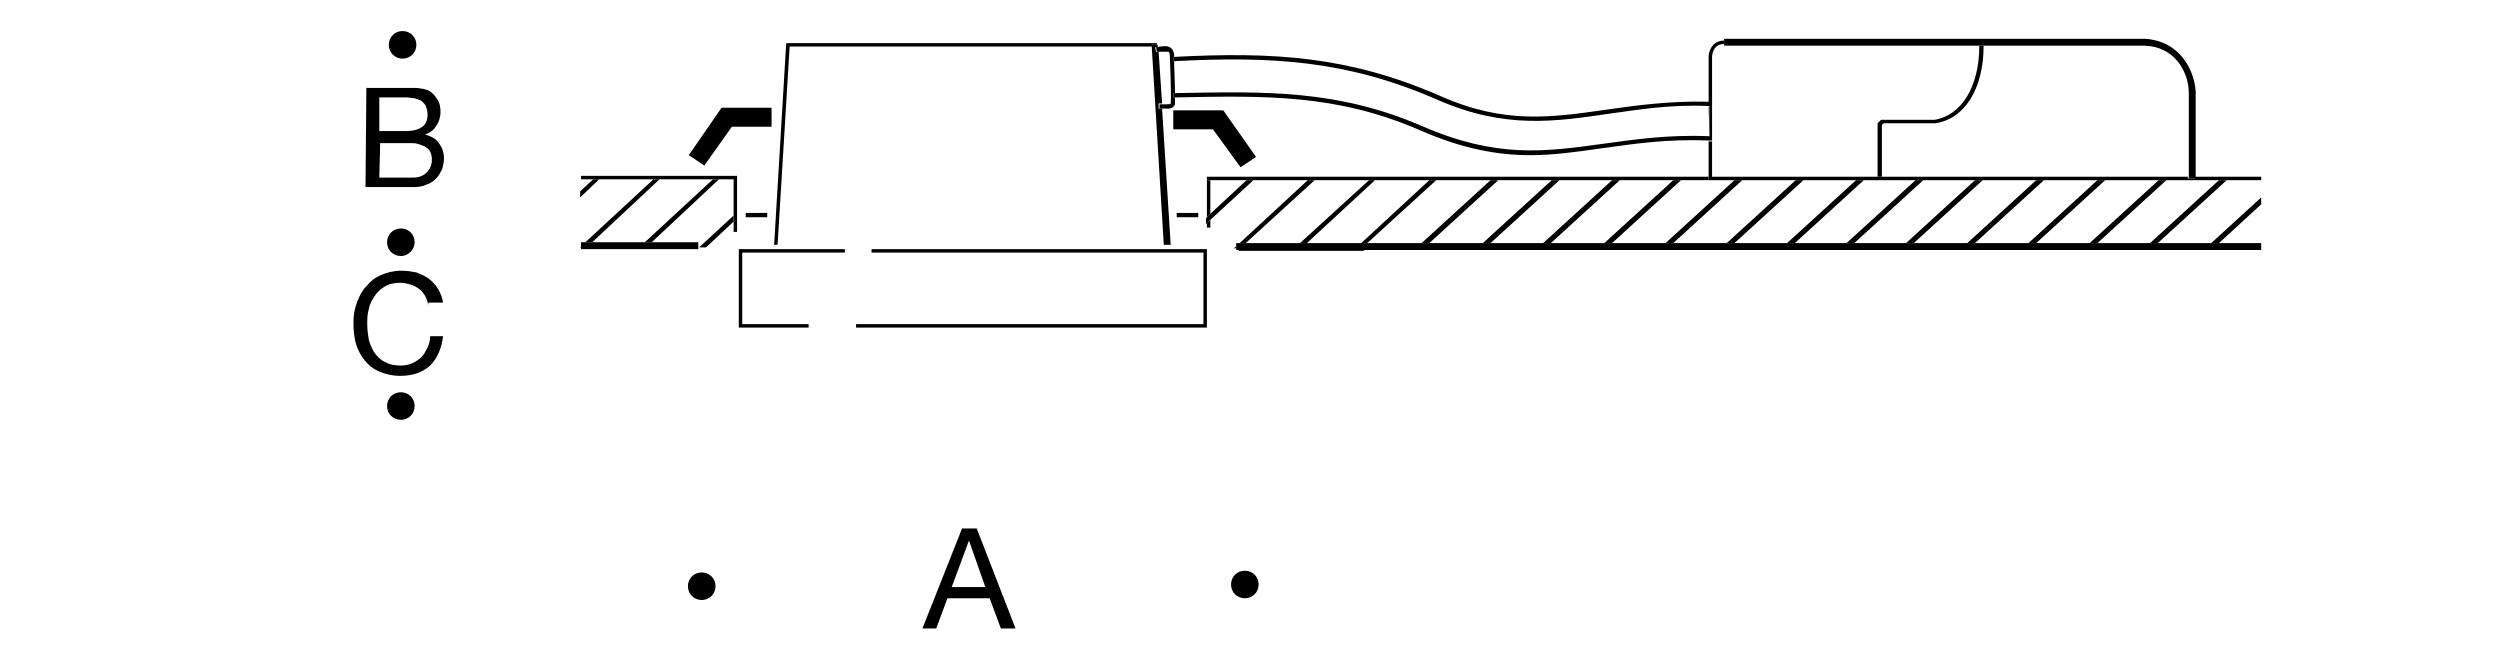 <?xml version="1.0" encoding="utf-8"?>
<!-- Generator: Adobe Illustrator 26.3.1, SVG Export Plug-In . SVG Version: 6.00 Build 0)  -->
<svg version="1.1" id="Layer_1" xmlns="http://www.w3.org/2000/svg" xmlns:xlink="http://www.w3.org/1999/xlink" x="0px" y="0px"
	 viewBox="0 0 290 76.5" style="enable-background:new 0 0 290 76.5;" xml:space="preserve">
<style type="text/css">
	.st0{fill:none;}
</style>
<g id="Hintergrund">
</g>
<g>
	<polygon class="st0" points="202.1,20.9 194.1,28.2 200.3,28.2 208.3,20.9 	"/>
	<polygon class="st0" points="223.1,20.9 215.1,28.2 221.1,28.2 229.1,20.9 	"/>
	<polygon class="st0" points="209.2,20.9 201.2,28.2 207.3,28.2 215.3,20.9 	"/>
	<polygon class="st0" points="216.2,20.9 208.2,28.2 214.2,28.2 222.2,20.9 	"/>
	<polygon class="st0" points="198.2,20.9 195,20.9 187,28.2 193.2,28.2 201.2,20.9 	"/>
	<polygon class="st0" points="114.3,68.1 112.4,62.7 110.4,68.1 	"/>
	<path class="st0" d="M50.1,18.5c0-0.4-0.1-0.7-0.2-0.9c-0.1-0.2-0.3-0.4-0.6-0.6c-0.2-0.1-0.5-0.2-0.8-0.3
		c-0.3-0.1-0.6-0.1-0.9-0.1h-3.5l-0.1,4h3.9c0.7,0,1.2-0.2,1.6-0.6S50.1,19.1,50.1,18.5z"/>
	<polygon class="st0" points="187.9,20.9 179.9,28.2 186.1,28.2 194.1,20.9 	"/>
	<polygon class="st0" points="144.6,20.9 140.4,20.9 140.4,24.8 	"/>
	<path class="st0" d="M224.4,14.3l-6,0l-0.2,0.2v6h35.6v-9.9c-0.2-2.5-1.9-5.2-5.1-5.3l-18.7,0C230,10.3,227.8,13.8,224.4,14.3z"/>
	<path class="st0" d="M198.6,20.5h19.1v-6.2l0.4-0.4h6.2c3.1-0.5,5.2-3.8,5.2-8.6l-29.6,0V5.1c-0.8,0-1.3,0.5-1.4,1.4l0,5.4l0.1,0
		v4.5l-0.1,0L198.6,20.5z"/>
	<polygon class="st0" points="243.3,28.2 249.4,28.2 257.4,20.9 254.4,20.9 251.3,20.9 	"/>
	<polygon class="st0" points="180.9,20.9 172.9,28.2 179,28.2 187,20.9 	"/>
	<polygon class="st0" points="244.2,20.9 236.2,28.2 242.4,28.2 250.4,20.9 	"/>
	<polygon class="st0" points="230,20.9 222,28.2 228.2,28.2 236.2,20.9 	"/>
	<polygon class="st0" points="237.1,20.9 229.1,28.2 235.3,28.2 243.3,20.9 	"/>
	<path class="st0" d="M164.9,14.7c8.7,3.8,14.4,3,20.9,2.1c3.7-0.5,7.6-1.1,12.4-0.9v-3.5c-4.4-0.1-8,0.4-11.6,0.9
		c-6.2,0.9-12,1.8-19.8-1.6c-10.5-4.5-19.2-5.1-30.6-4.5c0,0.9,0.1,2.6,0.1,3.7l0.1,0C146.9,10.7,155.1,10.5,164.9,14.7z"/>
	<polygon class="st0" points="152.5,20.9 144.5,28.2 150.8,28.2 158.8,20.9 	"/>
	<polygon class="st0" points="159.5,20.9 151.6,28.2 157.9,28.2 165.8,20.9 	"/>
	<path class="st0" d="M135.7,12c0.1-1-0.1-5.4-0.1-5.5c0,0,0-0.5-0.2-0.5l-0.1,0c-0.1,0-0.5,0-0.9,0l0.4,6h0.4
		C135.4,12.1,135.7,12,135.7,12z"/>
	<path class="st0" d="M49,14.7c0.4-0.3,0.6-0.8,0.6-1.4c0-0.4-0.1-0.7-0.2-1c-0.1-0.2-0.3-0.4-0.5-0.6c-0.2-0.1-0.5-0.2-0.8-0.3
		c-0.3,0-0.6-0.1-1-0.1H44v3.9h3.1C48,15.2,48.6,15,49,14.7z"/>
	<polygon class="st0" points="173.8,20.9 165.8,28.2 172,28.2 180,20.9 	"/>
	<polygon class="st0" points="68.7,28.1 74.8,28.1 82.7,20.8 76.5,20.8 	"/>
	<polygon class="st0" points="166.6,20.9 158.6,28.2 164.9,28.2 172.9,20.9 	"/>
	<path d="M46.4,43.6c1.5,0,2.6-0.4,3.5-1.2c0.8-0.8,1.3-1.9,1.5-3.4h-1.5c0,0.4-0.1,0.9-0.3,1.3c-0.2,0.4-0.4,0.8-0.7,1.1
		c-0.3,0.3-0.6,0.5-1,0.7c-0.4,0.2-0.9,0.3-1.4,0.3c-0.7,0-1.3-0.1-1.8-0.4c-0.5-0.2-0.9-0.6-1.2-1s-0.5-0.9-0.7-1.5
		c-0.1-0.6-0.2-1.2-0.2-1.9c0-0.6,0-1.2,0.2-1.8c0.1-0.6,0.4-1.1,0.7-1.5c0.3-0.5,0.7-0.8,1.2-1.1s1.1-0.4,1.8-0.4
		c0.4,0,0.7,0.1,1.1,0.2c0.4,0.1,0.7,0.3,1,0.5c0.3,0.2,0.5,0.5,0.7,0.8s0.3,0.7,0.4,1.1v-0.3h1.7c-0.1-0.6-0.3-1.1-0.6-1.6
		s-0.7-0.9-1.1-1.2s-0.9-0.5-1.4-0.7c-0.5-0.1-1.1-0.2-1.7-0.2c-0.9,0-1.7,0.2-2.4,0.5c-0.7,0.3-1.2,0.7-1.7,1.3
		c-0.5,0.5-0.8,1.1-1.1,1.9c-0.3,0.8-0.4,1.5-0.4,2.4s0.1,1.7,0.3,2.4s0.6,1.4,1,1.9c0.5,0.6,1,1,1.7,1.3
		C44.7,43.4,45.5,43.6,46.4,43.6z"/>
	<path d="M49.5,21.4c0.4-0.1,0.8-0.4,1.1-0.7c0.3-0.3,0.5-0.7,0.7-1.1c0.1-0.4,0.2-0.8,0.2-1.2c0-0.7-0.2-1.3-0.6-1.8
		c-0.3-0.5-0.9-0.8-1.6-1c0.6-0.2,1-0.5,1.3-1c0.3-0.4,0.5-1,0.5-1.6s-0.1-1.1-0.4-1.5c-0.3-0.5-0.6-0.8-1-1
		c-0.1-0.1-0.4-0.1-0.6-0.2c-0.3,0-0.5-0.1-0.8-0.1c-0.2,0-0.5,0-0.8,0s-0.5,0-0.8,0h-4.2l-0.1,11.5H48
		C48.6,21.7,49.1,21.6,49.5,21.4z M44,11.3h3.1c0.4,0,0.7,0.1,1,0.1c0.3,0.1,0.6,0.2,0.8,0.3c0.2,0.2,0.4,0.4,0.5,0.6
		c0.1,0.3,0.2,0.6,0.2,1c0,0.6-0.2,1.1-0.6,1.4s-1,0.5-1.9,0.5H44V11.3z M44,20.6l0.1-4h3.5c0.3,0,0.6,0,0.9,0.1
		c0.3,0.1,0.6,0.2,0.8,0.3c0.3,0.2,0.5,0.4,0.6,0.6c0.1,0.2,0.2,0.5,0.2,0.9c0,0.6-0.2,1.1-0.6,1.5s-0.9,0.6-1.6,0.6H44z"/>
	<path d="M46.5,29.7c0.9,0,1.6-0.8,1.6-1.6c0-0.9-0.7-1.6-1.6-1.6s-1.6,0.7-1.6,1.6C44.9,29,45.6,29.7,46.5,29.7z"/>
	<path d="M48.1,47.1c0-0.9-0.7-1.6-1.6-1.6s-1.6,0.7-1.6,1.6c0,0.9,0.7,1.6,1.6,1.6S48.1,48,48.1,47.1z"/>
	<path d="M46.7,6.8c0.9,0,1.6-0.7,1.6-1.6c0-0.9-0.7-1.6-1.6-1.6c-0.9,0-1.6,0.7-1.6,1.6C45.1,6.1,45.8,6.8,46.7,6.8z"/>
	<path d="M113.3,61.3h-1.7L107,72.9h1.6l1.3-3.5h4.9l1.3,3.5h1.7L113.3,61.3z M112.4,62.7l1.9,5.4h-3.9L112.4,62.7z"/>
	<path d="M144.4,66.2c-0.9,0-1.6,0.7-1.6,1.6c0,0.9,0.7,1.6,1.6,1.6c0.9,0,1.6-0.7,1.6-1.6C146,66.9,145.3,66.2,144.4,66.2z"/>
	<path d="M81.4,66.4c-0.9,0-1.6,0.7-1.6,1.6s0.7,1.6,1.6,1.6c0.9,0,1.6-0.7,1.6-1.6S82.3,66.4,81.4,66.4z"/>
	<polygon points="79.9,18 81.7,19.2 84.9,14.7 89.5,14.7 89.5,12.5 83.7,12.5 	"/>
	<polygon points="81.1,28.7 81.9,28.7 85.1,25.7 85.1,25 	"/>
	<polygon points="82.7,20.8 74.8,28.1 75.6,28.1 83.4,20.8 	"/>
	<polygon points="76.5,20.8 75.8,20.8 67.9,28.1 68.7,28.1 	"/>
	<polygon points="67.3,28.7 67.4,28.7 67.4,28.6 	"/>
	<polygon points="67.3,22.2 67.3,22.9 69.5,20.8 68.8,20.8 	"/>
	<rect x="143.7" y="29" width="14.5" height="0.1"/>
	<polygon points="68.7,28.1 67.9,28.1 67.4,28.1 67.4,28.6 67.4,28.7 67.4,28.9 81,28.9 81,28.1 75.6,28.1 74.8,28.1 	"/>
	<polygon points="82.7,20.8 83.4,20.8 85.1,20.8 85.1,25 85.1,25.7 85.1,26.9 85.5,26.9 85.5,20.4 67.4,20.4 67.4,20.8 68.8,20.8 
		69.5,20.8 75.8,20.8 76.5,20.8 	"/>
	<polygon points="89.8,28.4 90.2,28.4 91.6,5.4 133.6,5.4 133.6,5.2 134.2,5.2 134.2,5 91.2,5 	"/>
	<polygon points="135.2,28.4 135.4,28.4 135.2,28.4 	"/>
	<polygon points="140,38 140,28.9 101.1,28.9 101.1,29.3 139.6,29.3 139.6,37.6 99.3,37.6 99.3,38 	"/>
	<polygon points="93.8,38 93.8,37.6 86.1,37.6 86.1,29.3 98,29.3 98,28.9 85.7,28.9 85.7,38 	"/>
	<path d="M133.6,5.4l1.4,23l0.2,0l0.2,0l0.4,0l-1-15.8l-0.4,0V12h0.4l-0.4-6c-0.1,0-0.2,0-0.3,0l-0.1-0.5c0.1,0,0.2,0,0.3,0l0-0.3
		l-0.2,0l-0.6,0L133.6,5.4z"/>
	<rect x="86.5" y="24.7" width="2.5" height="0.5"/>
	<polygon points="143.9,19.4 145.7,18.2 141.9,12.8 136.1,12.8 136.1,15 140.7,15 	"/>
	<polygon points="140,26.4 140.4,26.4 140.4,25.5 140,25.9 	"/>
	<polygon points="140.4,20.9 140,20.9 140,20.8 140,20.8 140,25.2 140.4,24.8 	"/>
	<rect x="136.5" y="24.7" width="2.5" height="0.5"/>
	<polygon points="208.3,20.9 200.3,28.2 201.2,28.2 209.2,20.9 	"/>
	<polygon points="201.2,20.9 193.2,28.2 194.1,28.2 202.1,20.9 	"/>
	<polygon points="215.3,20.9 207.3,28.2 208.2,28.2 216.2,20.9 	"/>
	<polygon points="222.2,20.9 214.2,28.2 215.1,28.2 223.1,20.9 	"/>
	<polygon points="194.1,20.9 186.1,28.2 187,28.2 195,20.9 	"/>
	<polygon points="187,20.9 179,28.2 179.9,28.2 187.9,20.9 	"/>
	<polygon points="180,20.9 172,28.2 172.9,28.2 180.9,20.9 	"/>
	<polygon points="172.9,20.9 164.9,28.2 165.8,28.2 173.8,20.9 	"/>
	<polygon points="249.4,28.2 250.3,28.2 258.3,20.9 257.4,20.9 	"/>
	<polygon points="250.4,20.9 242.4,28.2 243.3,28.2 251.3,20.9 	"/>
	<polygon points="262.3,23.7 262.3,22.9 256.5,28.2 257.4,28.2 	"/>
	<polygon points="243.3,20.9 235.3,28.2 236.2,28.2 244.2,20.9 	"/>
	<polygon points="236.2,20.9 228.2,28.2 229.1,28.2 237.1,20.9 	"/>
	<polygon points="229.1,20.9 221.1,28.2 222,28.2 230,20.9 	"/>
	<polygon points="165.8,20.9 157.9,28.2 158.6,28.2 166.6,20.9 	"/>
	<polygon points="158.8,20.9 150.8,28.2 151.6,28.2 159.5,20.9 	"/>
	<polygon points="152.5,20.9 151.7,20.9 143.8,28.2 144.5,28.2 	"/>
	<polygon points="143.1,28.8 143.4,28.8 143.4,28.6 	"/>
	<polygon points="140.4,24.8 140,25.2 139.9,25.3 139.9,26 140,25.9 140.4,25.5 145.4,20.9 144.6,20.9 	"/>
	<polygon points="243.3,28.2 242.4,28.2 236.2,28.2 235.3,28.2 229.1,28.2 228.2,28.2 222,28.2 221.1,28.2 215.1,28.2 214.2,28.2 
		208.2,28.2 207.3,28.2 201.2,28.2 200.3,28.2 194.1,28.2 193.2,28.2 187,28.2 186.1,28.2 179.9,28.2 179,28.2 172.9,28.2 172,28.2 
		165.8,28.2 164.9,28.2 158.6,28.2 157.9,28.2 151.6,28.2 150.8,28.2 144.5,28.2 143.8,28.2 143.4,28.2 143.4,28.6 143.4,28.8 
		143.4,29 143.7,29 158.2,29 262.3,29 262.3,28.2 257.4,28.2 256.5,28.2 250.3,28.2 249.4,28.2 	"/>
	<polygon points="158.8,20.9 159.5,20.9 165.8,20.9 166.6,20.9 172.9,20.9 173.8,20.9 180,20.9 180.9,20.9 187,20.9 187.9,20.9 
		194.1,20.9 195,20.9 198.2,20.9 198.2,20.5 140,20.5 140,20.8 140,20.9 140.4,20.9 144.6,20.9 145.4,20.9 151.7,20.9 152.5,20.9 	
		"/>
	<polygon points="254.4,20.7 254.4,20.9 257.4,20.9 258.3,20.9 262.3,20.9 262.3,20.5 254.6,20.5 254.6,20.7 	"/>
	<path d="M224.4,13.9h-6.2l-0.4,0.4v6.2h0.5v-6l0.2-0.2l6,0c3.4-0.5,5.6-4,5.6-9h-0.5C229.6,10.1,227.5,13.4,224.4,13.9z"/>
	<path d="M198.3,15.9v-3.5c0,0-0.1,0-0.1,0L198.3,15.9C198.2,15.9,198.2,15.9,198.3,15.9z"/>
	<path d="M198.6,11.9l0-5.4c0.1-0.9,0.6-1.4,1.4-1.4V4.7c-1,0-1.7,0.7-1.8,1.8v5.4c0.1,0,0.2,0,0.3,0L198.6,11.9z"/>
	<path d="M198.2,20.9h3h0.9h6.2h0.9h6.1h0.9h6h0.9h6h0.9h6.2h0.9h6.2h0.9h6.2h0.9h3.1v-0.2h-0.6v-0.2h-35.6h-0.5h-19.1l0-4.1l-0.1,0
		c-0.1,0-0.2,0-0.3,0v4.2V20.9z"/>
	<path d="M200,5.3l29.6,0h0.5l18.7,0c3.3,0.1,5,2.8,5.1,5.3v9.9v0.2h0.6h0.2v-0.2l0-9.9c-0.2-2.8-2.1-5.9-5.9-6.1H200v0.2v0.5V5.3z"
		/>
	<path d="M134.1,5.5l0.1,0.5c0.1,0,0.2,0,0.3,0c0.4,0,0.8,0,0.9,0l0.1,0c0.2,0,0.2,0.4,0.2,0.5c0,0,0.2,4.5,0.1,5.5
		c0,0.1-0.3,0.1-0.5,0.1h-0.4h-0.4v0.5l0.4,0l0.3,0c0,0,0.1,0,0.2,0c0.2,0,0.5,0,0.7-0.2c0.1-0.1,0.2-0.2,0.2-0.4c0-0.2,0-0.4,0-0.7
		l-0.2,0l0-0.5l0.2,0c0-1.2-0.1-2.9-0.1-3.7c0,0,0,0-0.1,0l0-0.5c0,0,0.1,0,0.1,0c0-0.1,0-0.2,0-0.2c0-0.3-0.2-0.9-0.7-1
		c-0.2-0.1-0.7,0-1,0C134.3,5.5,134.1,5.5,134.1,5.5z"/>
	<path d="M136.1,7.1C136.1,7.1,136.2,7.1,136.1,7.1c11.5-0.6,20.2-0.1,30.7,4.5c7.8,3.4,13.6,2.5,19.8,1.6c3.6-0.5,7.2-1.1,11.6-0.9
		c0,0,0.1,0,0.1,0v3.5c0,0-0.1,0-0.1,0c-4.8-0.2-8.7,0.4-12.4,0.9c-6.6,0.9-12.2,1.7-20.9-2.1c-9.8-4.2-18-4-28.5-3.8l-0.1,0l-0.2,0
		l0,0.5l0.2,0l0.1,0c10.4-0.2,18.6-0.4,28.3,3.8c5,2.2,9.1,2.9,12.8,2.9c2.8,0,5.5-0.4,8.3-0.8c3.7-0.5,7.5-1.1,12.3-0.9
		c0.1,0,0.2,0,0.3,0l0.1,0l0.1,0v-4.5l-0.1,0l-0.1,0c-0.1,0-0.2,0-0.3,0c-4.4-0.1-8.1,0.4-11.6,0.9c-6.4,0.9-11.9,1.8-19.5-1.6
		c-10.6-4.6-19.3-5.1-30.8-4.5c0,0-0.1,0-0.1,0L136.1,7.1z"/>
</g>
</svg>
